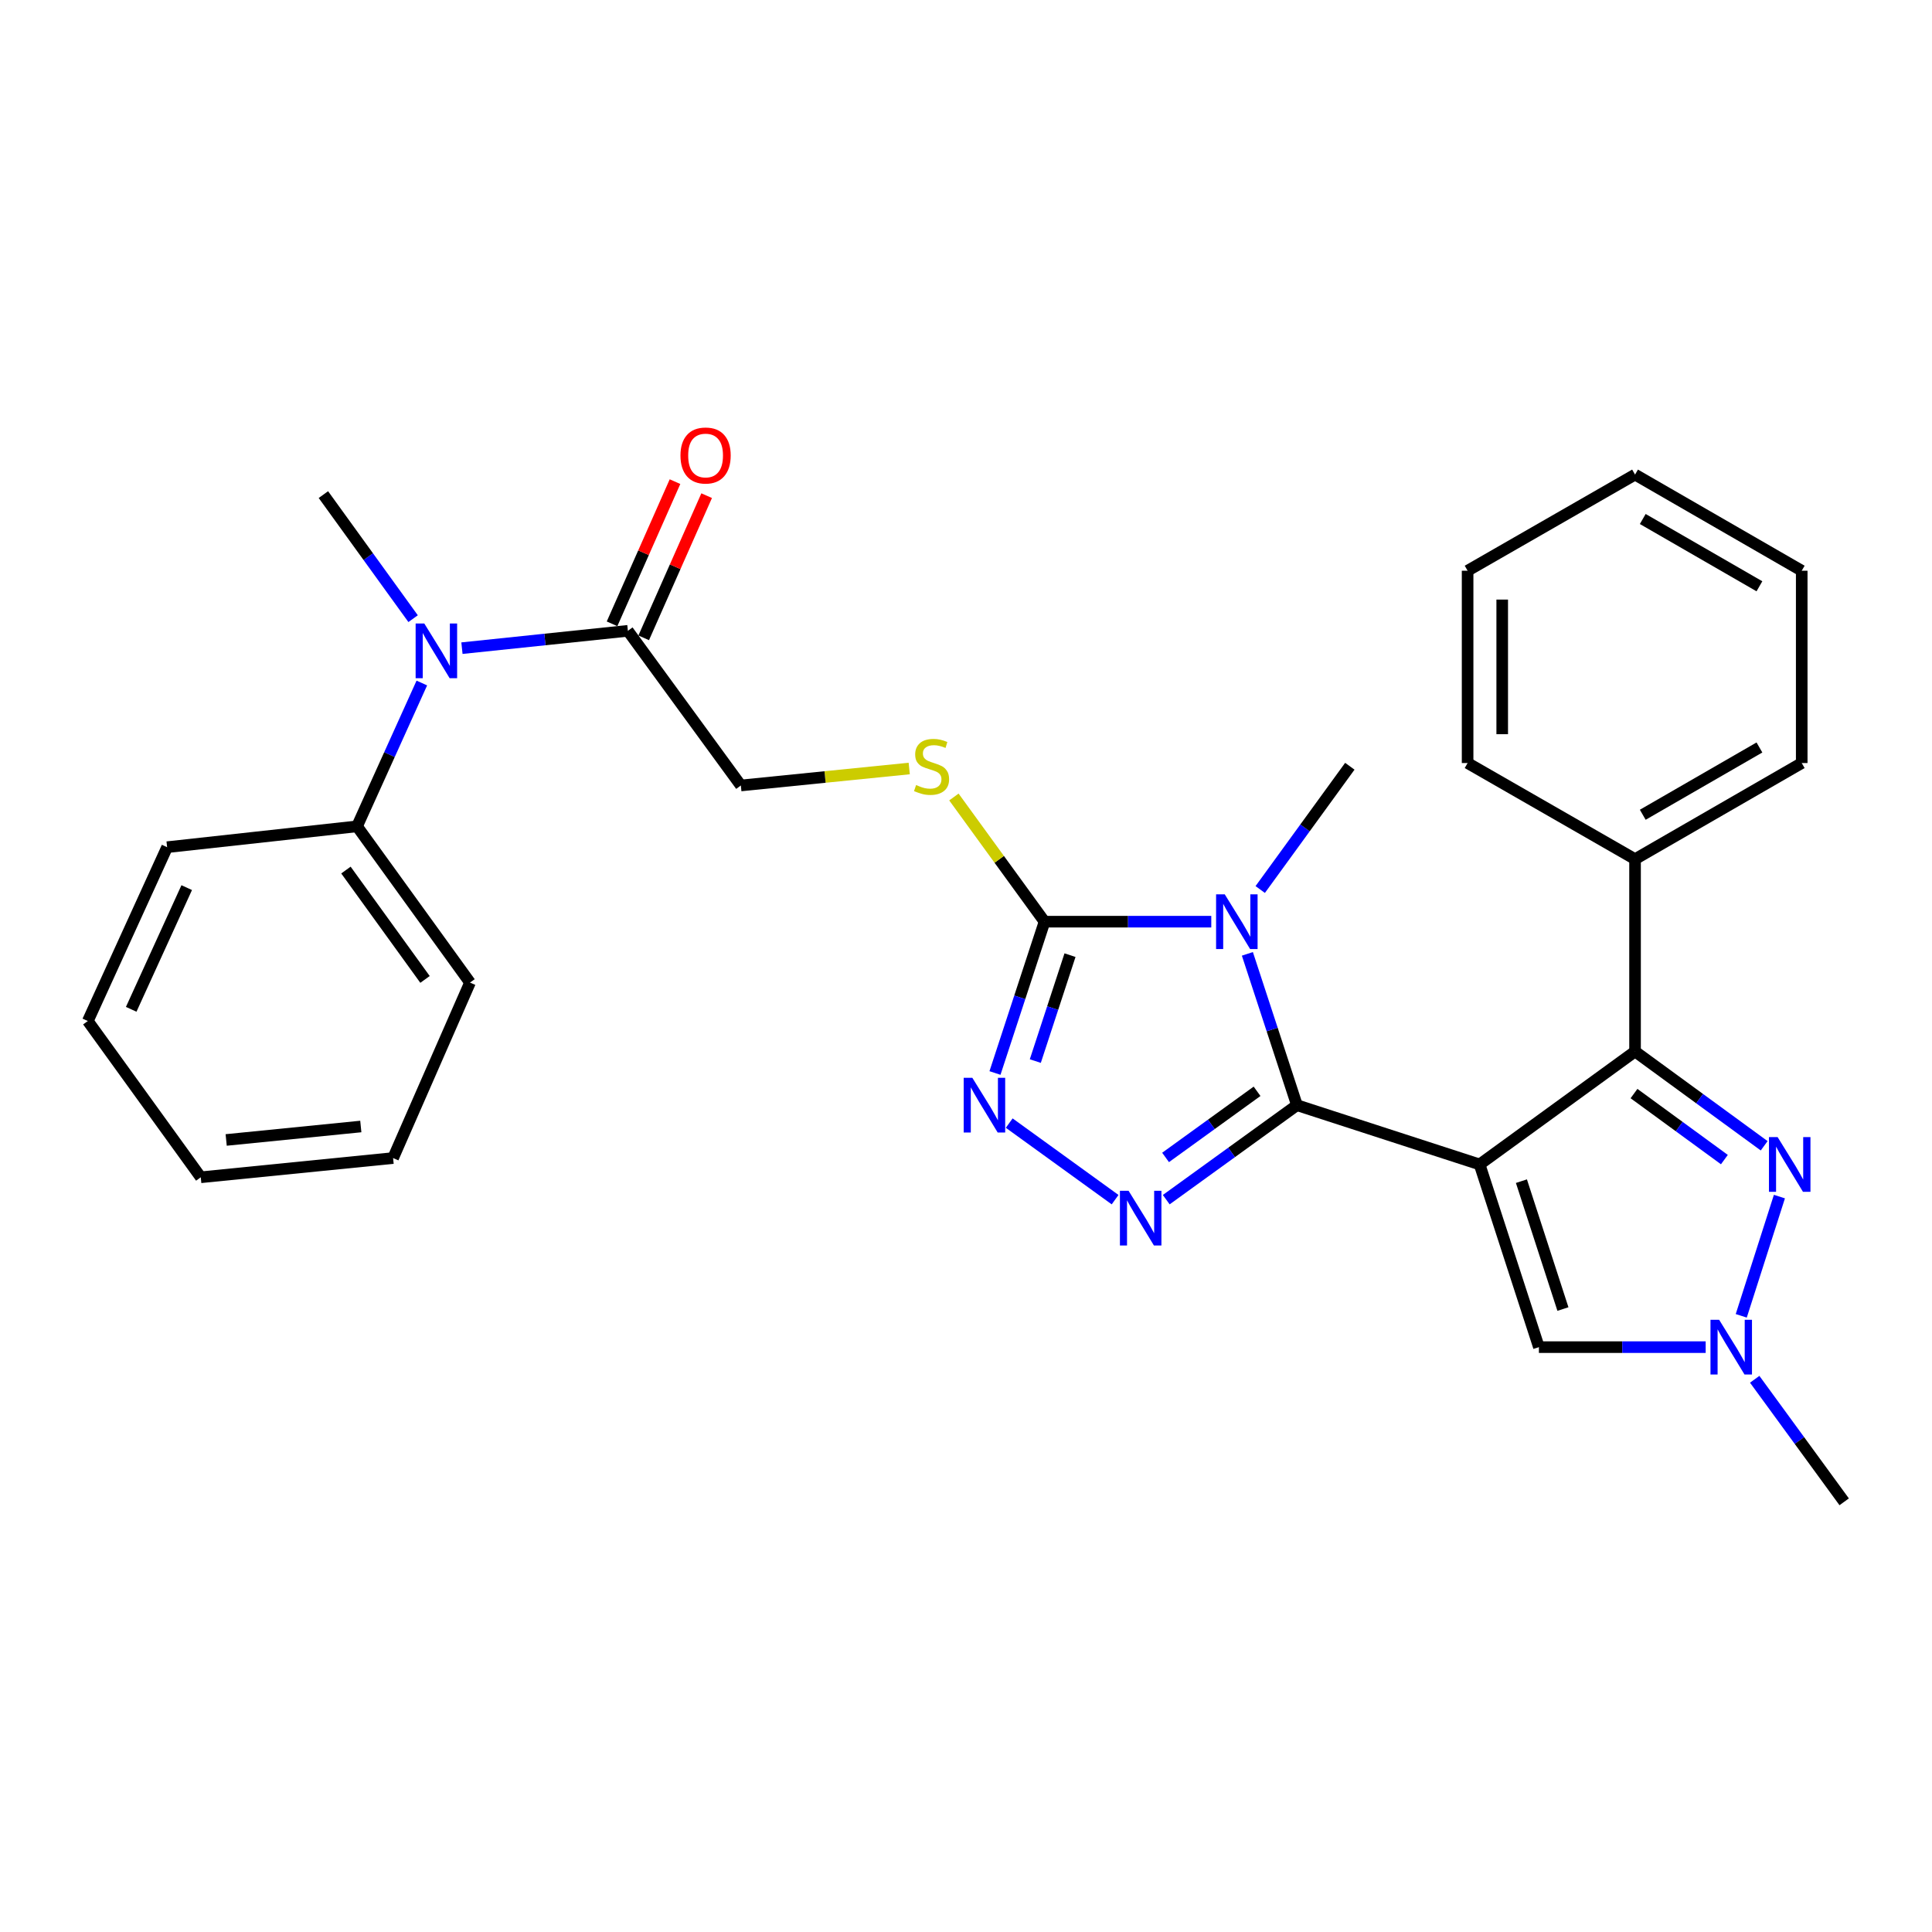 <?xml version='1.0' encoding='iso-8859-1'?>
<svg version='1.1' baseProfile='full'
              xmlns='http://www.w3.org/2000/svg'
                      xmlns:rdkit='http://www.rdkit.org/xml'
                      xmlns:xlink='http://www.w3.org/1999/xlink'
                  xml:space='preserve'
width='1000px' height='1000px' viewBox='0 0 1000 1000'>
<!-- END OF HEADER -->
<rect style='opacity:1.0;fill:#FFFFFF;stroke:none' width='1000' height='1000' x='0' y='0'> </rect>
<path class='bond-0' d='M 765.84,602.713 L 671.298,572.038' style='fill:none;fill-rule:evenodd;stroke:#000000;stroke-width:6px;stroke-linecap:butt;stroke-linejoin:miter;stroke-opacity:1' />
<path class='bond-3' d='M 765.84,602.713 L 846.299,544.24' style='fill:none;fill-rule:evenodd;stroke:#000000;stroke-width:6px;stroke-linecap:butt;stroke-linejoin:miter;stroke-opacity:1' />
<path class='bond-7' d='M 765.84,602.713 L 796.534,697.275' style='fill:none;fill-rule:evenodd;stroke:#000000;stroke-width:6px;stroke-linecap:butt;stroke-linejoin:miter;stroke-opacity:1' />
<path class='bond-7' d='M 787.484,611.366 L 808.97,677.559' style='fill:none;fill-rule:evenodd;stroke:#000000;stroke-width:6px;stroke-linecap:butt;stroke-linejoin:miter;stroke-opacity:1' />
<path class='bond-1' d='M 671.298,572.038 L 658.47,532.878' style='fill:none;fill-rule:evenodd;stroke:#000000;stroke-width:6px;stroke-linecap:butt;stroke-linejoin:miter;stroke-opacity:1' />
<path class='bond-1' d='M 658.47,532.878 L 645.642,493.717' style='fill:none;fill-rule:evenodd;stroke:#0000FF;stroke-width:6px;stroke-linecap:butt;stroke-linejoin:miter;stroke-opacity:1' />
<path class='bond-2' d='M 671.298,572.038 L 637.472,596.491' style='fill:none;fill-rule:evenodd;stroke:#000000;stroke-width:6px;stroke-linecap:butt;stroke-linejoin:miter;stroke-opacity:1' />
<path class='bond-2' d='M 637.472,596.491 L 603.647,620.944' style='fill:none;fill-rule:evenodd;stroke:#0000FF;stroke-width:6px;stroke-linecap:butt;stroke-linejoin:miter;stroke-opacity:1' />
<path class='bond-2' d='M 650.655,564.856 L 626.977,581.972' style='fill:none;fill-rule:evenodd;stroke:#000000;stroke-width:6px;stroke-linecap:butt;stroke-linejoin:miter;stroke-opacity:1' />
<path class='bond-2' d='M 626.977,581.972 L 603.299,599.089' style='fill:none;fill-rule:evenodd;stroke:#0000FF;stroke-width:6px;stroke-linecap:butt;stroke-linejoin:miter;stroke-opacity:1' />
<path class='bond-4' d='M 626.957,477.059 L 583.807,477.059' style='fill:none;fill-rule:evenodd;stroke:#0000FF;stroke-width:6px;stroke-linecap:butt;stroke-linejoin:miter;stroke-opacity:1' />
<path class='bond-4' d='M 583.807,477.059 L 540.657,477.059' style='fill:none;fill-rule:evenodd;stroke:#000000;stroke-width:6px;stroke-linecap:butt;stroke-linejoin:miter;stroke-opacity:1' />
<path class='bond-16' d='M 652.287,460.412 L 675.478,428.511' style='fill:none;fill-rule:evenodd;stroke:#0000FF;stroke-width:6px;stroke-linecap:butt;stroke-linejoin:miter;stroke-opacity:1' />
<path class='bond-16' d='M 675.478,428.511 L 698.668,396.61' style='fill:none;fill-rule:evenodd;stroke:#000000;stroke-width:6px;stroke-linecap:butt;stroke-linejoin:miter;stroke-opacity:1' />
<path class='bond-5' d='M 577.177,620.942 L 522.371,581.313' style='fill:none;fill-rule:evenodd;stroke:#0000FF;stroke-width:6px;stroke-linecap:butt;stroke-linejoin:miter;stroke-opacity:1' />
<path class='bond-6' d='M 846.299,544.24 L 879.715,568.649' style='fill:none;fill-rule:evenodd;stroke:#000000;stroke-width:6px;stroke-linecap:butt;stroke-linejoin:miter;stroke-opacity:1' />
<path class='bond-6' d='M 879.715,568.649 L 913.131,593.058' style='fill:none;fill-rule:evenodd;stroke:#0000FF;stroke-width:6px;stroke-linecap:butt;stroke-linejoin:miter;stroke-opacity:1' />
<path class='bond-6' d='M 845.756,566.03 L 869.148,583.116' style='fill:none;fill-rule:evenodd;stroke:#000000;stroke-width:6px;stroke-linecap:butt;stroke-linejoin:miter;stroke-opacity:1' />
<path class='bond-6' d='M 869.148,583.116 L 892.539,600.202' style='fill:none;fill-rule:evenodd;stroke:#0000FF;stroke-width:6px;stroke-linecap:butt;stroke-linejoin:miter;stroke-opacity:1' />
<path class='bond-12' d='M 846.299,544.24 L 846.299,444.702' style='fill:none;fill-rule:evenodd;stroke:#000000;stroke-width:6px;stroke-linecap:butt;stroke-linejoin:miter;stroke-opacity:1' />
<path class='bond-11' d='M 540.657,477.059 L 517.199,444.79' style='fill:none;fill-rule:evenodd;stroke:#000000;stroke-width:6px;stroke-linecap:butt;stroke-linejoin:miter;stroke-opacity:1' />
<path class='bond-11' d='M 517.199,444.79 L 493.741,412.521' style='fill:none;fill-rule:evenodd;stroke:#CCCC00;stroke-width:6px;stroke-linecap:butt;stroke-linejoin:miter;stroke-opacity:1' />
<path class='bond-30' d='M 540.657,477.059 L 527.829,516.219' style='fill:none;fill-rule:evenodd;stroke:#000000;stroke-width:6px;stroke-linecap:butt;stroke-linejoin:miter;stroke-opacity:1' />
<path class='bond-30' d='M 527.829,516.219 L 515.002,555.38' style='fill:none;fill-rule:evenodd;stroke:#0000FF;stroke-width:6px;stroke-linecap:butt;stroke-linejoin:miter;stroke-opacity:1' />
<path class='bond-30' d='M 553.834,494.384 L 544.854,521.796' style='fill:none;fill-rule:evenodd;stroke:#000000;stroke-width:6px;stroke-linecap:butt;stroke-linejoin:miter;stroke-opacity:1' />
<path class='bond-30' d='M 544.854,521.796 L 535.875,549.209' style='fill:none;fill-rule:evenodd;stroke:#0000FF;stroke-width:6px;stroke-linecap:butt;stroke-linejoin:miter;stroke-opacity:1' />
<path class='bond-29' d='M 921.022,619.355 L 901.269,681.07' style='fill:none;fill-rule:evenodd;stroke:#0000FF;stroke-width:6px;stroke-linecap:butt;stroke-linejoin:miter;stroke-opacity:1' />
<path class='bond-8' d='M 796.534,697.275 L 839.694,697.275' style='fill:none;fill-rule:evenodd;stroke:#000000;stroke-width:6px;stroke-linecap:butt;stroke-linejoin:miter;stroke-opacity:1' />
<path class='bond-8' d='M 839.694,697.275 L 882.854,697.275' style='fill:none;fill-rule:evenodd;stroke:#0000FF;stroke-width:6px;stroke-linecap:butt;stroke-linejoin:miter;stroke-opacity:1' />
<path class='bond-17' d='M 908.232,713.913 L 931.389,745.624' style='fill:none;fill-rule:evenodd;stroke:#0000FF;stroke-width:6px;stroke-linecap:butt;stroke-linejoin:miter;stroke-opacity:1' />
<path class='bond-17' d='M 931.389,745.624 L 954.545,777.335' style='fill:none;fill-rule:evenodd;stroke:#000000;stroke-width:6px;stroke-linecap:butt;stroke-linejoin:miter;stroke-opacity:1' />
<path class='bond-9' d='M 324.99,326.512 L 383.462,406.563' style='fill:none;fill-rule:evenodd;stroke:#000000;stroke-width:6px;stroke-linecap:butt;stroke-linejoin:miter;stroke-opacity:1' />
<path class='bond-10' d='M 324.99,326.512 L 282.045,331.001' style='fill:none;fill-rule:evenodd;stroke:#000000;stroke-width:6px;stroke-linecap:butt;stroke-linejoin:miter;stroke-opacity:1' />
<path class='bond-10' d='M 282.045,331.001 L 239.101,335.49' style='fill:none;fill-rule:evenodd;stroke:#0000FF;stroke-width:6px;stroke-linecap:butt;stroke-linejoin:miter;stroke-opacity:1' />
<path class='bond-14' d='M 333.18,330.139 L 349.472,293.346' style='fill:none;fill-rule:evenodd;stroke:#000000;stroke-width:6px;stroke-linecap:butt;stroke-linejoin:miter;stroke-opacity:1' />
<path class='bond-14' d='M 349.472,293.346 L 365.764,256.553' style='fill:none;fill-rule:evenodd;stroke:#FF0000;stroke-width:6px;stroke-linecap:butt;stroke-linejoin:miter;stroke-opacity:1' />
<path class='bond-14' d='M 316.799,322.886 L 333.091,286.092' style='fill:none;fill-rule:evenodd;stroke:#000000;stroke-width:6px;stroke-linecap:butt;stroke-linejoin:miter;stroke-opacity:1' />
<path class='bond-14' d='M 333.091,286.092 L 349.383,249.299' style='fill:none;fill-rule:evenodd;stroke:#FF0000;stroke-width:6px;stroke-linecap:butt;stroke-linejoin:miter;stroke-opacity:1' />
<path class='bond-15' d='M 218.341,353.525 L 201.573,390.619' style='fill:none;fill-rule:evenodd;stroke:#0000FF;stroke-width:6px;stroke-linecap:butt;stroke-linejoin:miter;stroke-opacity:1' />
<path class='bond-15' d='M 201.573,390.619 L 184.804,427.713' style='fill:none;fill-rule:evenodd;stroke:#000000;stroke-width:6px;stroke-linecap:butt;stroke-linejoin:miter;stroke-opacity:1' />
<path class='bond-18' d='M 213.825,320.218 L 190.606,288.112' style='fill:none;fill-rule:evenodd;stroke:#0000FF;stroke-width:6px;stroke-linecap:butt;stroke-linejoin:miter;stroke-opacity:1' />
<path class='bond-18' d='M 190.606,288.112 L 167.387,256.006' style='fill:none;fill-rule:evenodd;stroke:#000000;stroke-width:6px;stroke-linecap:butt;stroke-linejoin:miter;stroke-opacity:1' />
<path class='bond-13' d='M 470.614,397.776 L 427.038,402.169' style='fill:none;fill-rule:evenodd;stroke:#CCCC00;stroke-width:6px;stroke-linecap:butt;stroke-linejoin:miter;stroke-opacity:1' />
<path class='bond-13' d='M 427.038,402.169 L 383.462,406.563' style='fill:none;fill-rule:evenodd;stroke:#000000;stroke-width:6px;stroke-linecap:butt;stroke-linejoin:miter;stroke-opacity:1' />
<path class='bond-19' d='M 846.299,444.702 L 932.57,394.948' style='fill:none;fill-rule:evenodd;stroke:#000000;stroke-width:6px;stroke-linecap:butt;stroke-linejoin:miter;stroke-opacity:1' />
<path class='bond-19' d='M 850.289,421.72 L 910.679,386.892' style='fill:none;fill-rule:evenodd;stroke:#000000;stroke-width:6px;stroke-linecap:butt;stroke-linejoin:miter;stroke-opacity:1' />
<path class='bond-20' d='M 846.299,444.702 L 759.629,394.948' style='fill:none;fill-rule:evenodd;stroke:#000000;stroke-width:6px;stroke-linecap:butt;stroke-linejoin:miter;stroke-opacity:1' />
<path class='bond-21' d='M 184.804,427.713 L 243.277,508.579' style='fill:none;fill-rule:evenodd;stroke:#000000;stroke-width:6px;stroke-linecap:butt;stroke-linejoin:miter;stroke-opacity:1' />
<path class='bond-21' d='M 179.057,450.34 L 219.988,506.947' style='fill:none;fill-rule:evenodd;stroke:#000000;stroke-width:6px;stroke-linecap:butt;stroke-linejoin:miter;stroke-opacity:1' />
<path class='bond-22' d='M 184.804,427.713 L 86.5,438.501' style='fill:none;fill-rule:evenodd;stroke:#000000;stroke-width:6px;stroke-linecap:butt;stroke-linejoin:miter;stroke-opacity:1' />
<path class='bond-24' d='M 932.57,394.948 L 932.57,295.41' style='fill:none;fill-rule:evenodd;stroke:#000000;stroke-width:6px;stroke-linecap:butt;stroke-linejoin:miter;stroke-opacity:1' />
<path class='bond-23' d='M 759.629,394.948 L 759.629,295.41' style='fill:none;fill-rule:evenodd;stroke:#000000;stroke-width:6px;stroke-linecap:butt;stroke-linejoin:miter;stroke-opacity:1' />
<path class='bond-23' d='M 777.544,380.017 L 777.544,310.34' style='fill:none;fill-rule:evenodd;stroke:#000000;stroke-width:6px;stroke-linecap:butt;stroke-linejoin:miter;stroke-opacity:1' />
<path class='bond-25' d='M 243.277,508.579 L 203.466,599.409' style='fill:none;fill-rule:evenodd;stroke:#000000;stroke-width:6px;stroke-linecap:butt;stroke-linejoin:miter;stroke-opacity:1' />
<path class='bond-26' d='M 86.5,438.501 L 45.455,528.485' style='fill:none;fill-rule:evenodd;stroke:#000000;stroke-width:6px;stroke-linecap:butt;stroke-linejoin:miter;stroke-opacity:1' />
<path class='bond-26' d='M 96.643,459.434 L 67.911,522.422' style='fill:none;fill-rule:evenodd;stroke:#000000;stroke-width:6px;stroke-linecap:butt;stroke-linejoin:miter;stroke-opacity:1' />
<path class='bond-27' d='M 759.629,295.41 L 846.299,245.646' style='fill:none;fill-rule:evenodd;stroke:#000000;stroke-width:6px;stroke-linecap:butt;stroke-linejoin:miter;stroke-opacity:1' />
<path class='bond-31' d='M 932.57,295.41 L 846.299,245.646' style='fill:none;fill-rule:evenodd;stroke:#000000;stroke-width:6px;stroke-linecap:butt;stroke-linejoin:miter;stroke-opacity:1' />
<path class='bond-31' d='M 910.677,303.463 L 850.288,268.629' style='fill:none;fill-rule:evenodd;stroke:#000000;stroke-width:6px;stroke-linecap:butt;stroke-linejoin:miter;stroke-opacity:1' />
<path class='bond-32' d='M 203.466,599.409 L 103.917,609.362' style='fill:none;fill-rule:evenodd;stroke:#000000;stroke-width:6px;stroke-linecap:butt;stroke-linejoin:miter;stroke-opacity:1' />
<path class='bond-32' d='M 186.751,583.075 L 117.067,590.042' style='fill:none;fill-rule:evenodd;stroke:#000000;stroke-width:6px;stroke-linecap:butt;stroke-linejoin:miter;stroke-opacity:1' />
<path class='bond-28' d='M 45.455,528.485 L 103.917,609.362' style='fill:none;fill-rule:evenodd;stroke:#000000;stroke-width:6px;stroke-linecap:butt;stroke-linejoin:miter;stroke-opacity:1' />
<path  class='atom-2' d='M 633.926 462.899
L 643.206 477.899
Q 644.126 479.379, 645.606 482.059
Q 647.086 484.739, 647.166 484.899
L 647.166 462.899
L 650.926 462.899
L 650.926 491.219
L 647.046 491.219
L 637.086 474.819
Q 635.926 472.899, 634.686 470.699
Q 633.486 468.499, 633.126 467.819
L 633.126 491.219
L 629.446 491.219
L 629.446 462.899
L 633.926 462.899
' fill='#0000FF'/>
<path  class='atom-3' d='M 584.151 616.351
L 593.431 631.351
Q 594.351 632.831, 595.831 635.511
Q 597.311 638.191, 597.391 638.351
L 597.391 616.351
L 601.151 616.351
L 601.151 644.671
L 597.271 644.671
L 587.311 628.271
Q 586.151 626.351, 584.911 624.151
Q 583.711 621.951, 583.351 621.271
L 583.351 644.671
L 579.671 644.671
L 579.671 616.351
L 584.151 616.351
' fill='#0000FF'/>
<path  class='atom-6' d='M 503.285 557.878
L 512.565 572.878
Q 513.485 574.358, 514.965 577.038
Q 516.445 579.718, 516.525 579.878
L 516.525 557.878
L 520.285 557.878
L 520.285 586.198
L 516.405 586.198
L 506.445 569.798
Q 505.285 567.878, 504.045 565.678
Q 502.845 563.478, 502.485 562.798
L 502.485 586.198
L 498.805 586.198
L 498.805 557.878
L 503.285 557.878
' fill='#0000FF'/>
<path  class='atom-7' d='M 920.089 588.553
L 929.369 603.553
Q 930.289 605.033, 931.769 607.713
Q 933.249 610.393, 933.329 610.553
L 933.329 588.553
L 937.089 588.553
L 937.089 616.873
L 933.209 616.873
L 923.249 600.473
Q 922.089 598.553, 920.849 596.353
Q 919.649 594.153, 919.289 593.473
L 919.289 616.873
L 915.609 616.873
L 915.609 588.553
L 920.089 588.553
' fill='#0000FF'/>
<path  class='atom-9' d='M 889.823 683.115
L 899.103 698.115
Q 900.023 699.595, 901.503 702.275
Q 902.983 704.955, 903.063 705.115
L 903.063 683.115
L 906.823 683.115
L 906.823 711.435
L 902.943 711.435
L 892.983 695.035
Q 891.823 693.115, 890.583 690.915
Q 889.383 688.715, 889.023 688.035
L 889.023 711.435
L 885.343 711.435
L 885.343 683.115
L 889.823 683.115
' fill='#0000FF'/>
<path  class='atom-11' d='M 219.609 322.713
L 228.889 337.713
Q 229.809 339.193, 231.289 341.873
Q 232.769 344.553, 232.849 344.713
L 232.849 322.713
L 236.609 322.713
L 236.609 351.033
L 232.729 351.033
L 222.769 334.633
Q 221.609 332.713, 220.369 330.513
Q 219.169 328.313, 218.809 327.633
L 218.809 351.033
L 215.129 351.033
L 215.129 322.713
L 219.609 322.713
' fill='#0000FF'/>
<path  class='atom-12' d='M 474.174 406.33
Q 474.494 406.45, 475.814 407.01
Q 477.134 407.57, 478.574 407.93
Q 480.054 408.25, 481.494 408.25
Q 484.174 408.25, 485.734 406.97
Q 487.294 405.65, 487.294 403.37
Q 487.294 401.81, 486.494 400.85
Q 485.734 399.89, 484.534 399.37
Q 483.334 398.85, 481.334 398.25
Q 478.814 397.49, 477.294 396.77
Q 475.814 396.05, 474.734 394.53
Q 473.694 393.01, 473.694 390.45
Q 473.694 386.89, 476.094 384.69
Q 478.534 382.49, 483.334 382.49
Q 486.614 382.49, 490.334 384.05
L 489.414 387.13
Q 486.014 385.73, 483.454 385.73
Q 480.694 385.73, 479.174 386.89
Q 477.654 388.01, 477.694 389.97
Q 477.694 391.49, 478.454 392.41
Q 479.254 393.33, 480.374 393.85
Q 481.534 394.37, 483.454 394.97
Q 486.014 395.77, 487.534 396.57
Q 489.054 397.37, 490.134 399.01
Q 491.254 400.61, 491.254 403.37
Q 491.254 407.29, 488.614 409.41
Q 486.014 411.49, 481.654 411.49
Q 479.134 411.49, 477.214 410.93
Q 475.334 410.41, 473.094 409.49
L 474.174 406.33
' fill='#CCCC00'/>
<path  class='atom-15' d='M 352.209 235.763
Q 352.209 228.963, 355.569 225.163
Q 358.929 221.363, 365.209 221.363
Q 371.489 221.363, 374.849 225.163
Q 378.209 228.963, 378.209 235.763
Q 378.209 242.643, 374.809 246.563
Q 371.409 250.443, 365.209 250.443
Q 358.969 250.443, 355.569 246.563
Q 352.209 242.683, 352.209 235.763
M 365.209 247.243
Q 369.529 247.243, 371.849 244.363
Q 374.209 241.443, 374.209 235.763
Q 374.209 230.203, 371.849 227.403
Q 369.529 224.563, 365.209 224.563
Q 360.889 224.563, 358.529 227.363
Q 356.209 230.163, 356.209 235.763
Q 356.209 241.483, 358.529 244.363
Q 360.889 247.243, 365.209 247.243
' fill='#FF0000'/>
</svg>
